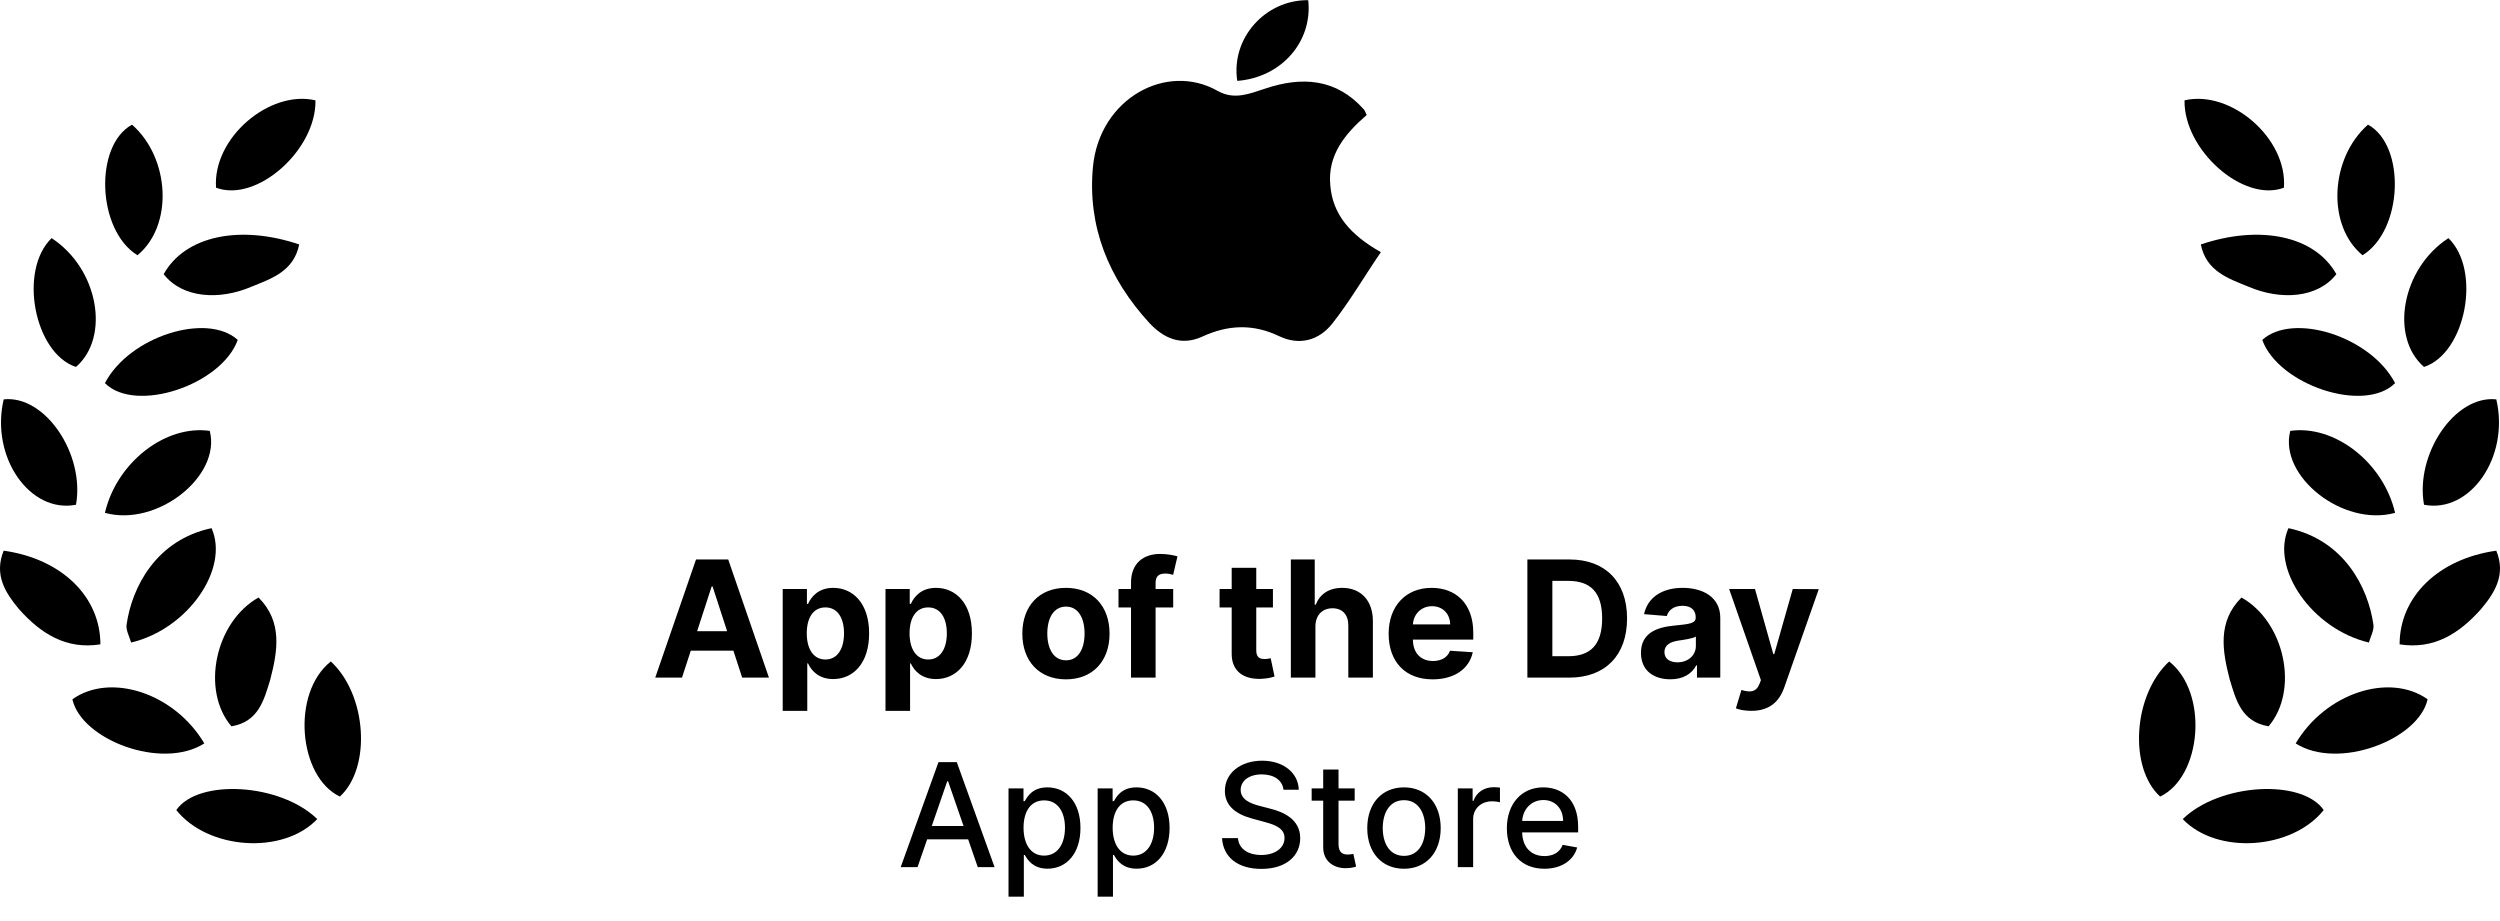 <svg width="277" height="102" viewBox="0 0 277 102" fill="none" xmlns="http://www.w3.org/2000/svg">
<path d="M101.66 96.081L102.728 93.001H107.273L108.336 96.081H110.2L106.012 84.444H103.984L99.796 96.081H101.66ZM103.239 91.524L104.955 86.558H105.046L106.762 91.524H103.239ZM111.744 99.353H113.442V94.723H113.545C113.852 95.279 114.477 96.251 116.067 96.251C118.181 96.251 119.715 94.558 119.715 91.734C119.715 88.904 118.158 87.24 116.05 87.24C114.431 87.24 113.846 88.228 113.545 88.768H113.403V87.353H111.744V99.353ZM113.408 91.717C113.408 89.893 114.204 88.683 115.687 88.683C117.227 88.683 117.999 89.984 117.999 91.717C117.999 93.467 117.204 94.802 115.687 94.802C114.227 94.802 113.408 93.552 113.408 91.717ZM121.619 99.353H123.317V94.723H123.42C123.727 95.279 124.352 96.251 125.942 96.251C128.056 96.251 129.59 94.558 129.59 91.734C129.59 88.904 128.033 87.24 125.925 87.24C124.306 87.24 123.721 88.228 123.42 88.768H123.278V87.353H121.619V99.353ZM123.283 91.717C123.283 89.893 124.079 88.683 125.562 88.683C127.102 88.683 127.874 89.984 127.874 91.717C127.874 93.467 127.079 94.802 125.562 94.802C124.102 94.802 123.283 93.552 123.283 91.717ZM142.211 87.501H143.904C143.853 85.637 142.205 84.285 139.842 84.285C137.506 84.285 135.717 85.62 135.717 87.626C135.717 89.245 136.876 90.194 138.745 90.7L140.12 91.075C141.364 91.404 142.325 91.814 142.325 92.848C142.325 93.984 141.239 94.734 139.745 94.734C138.393 94.734 137.268 94.132 137.165 92.865H135.404C135.518 94.973 137.148 96.274 139.756 96.274C142.489 96.274 144.063 94.836 144.063 92.865C144.063 90.768 142.194 89.956 140.717 89.592L139.58 89.296C138.671 89.064 137.461 88.637 137.467 87.524C137.467 86.535 138.37 85.802 139.802 85.802C141.137 85.802 142.086 86.427 142.211 87.501ZM150.099 87.353H148.309V85.262H146.61V87.353H145.332V88.717H146.61V93.87C146.604 95.456 147.815 96.223 149.156 96.194C149.695 96.189 150.059 96.086 150.258 96.012L149.951 94.609C149.837 94.632 149.627 94.683 149.354 94.683C148.803 94.683 148.309 94.501 148.309 93.518V88.717H150.099V87.353ZM155.56 96.257C158.021 96.257 159.629 94.456 159.629 91.757C159.629 89.041 158.021 87.24 155.56 87.24C153.1 87.24 151.492 89.041 151.492 91.757C151.492 94.456 153.1 96.257 155.56 96.257ZM155.566 94.831C153.958 94.831 153.208 93.427 153.208 91.751C153.208 90.081 153.958 88.66 155.566 88.66C157.163 88.66 157.913 90.081 157.913 91.751C157.913 93.427 157.163 94.831 155.566 94.831ZM161.525 96.081H163.224V90.751C163.224 89.609 164.104 88.785 165.309 88.785C165.661 88.785 166.059 88.848 166.195 88.887V87.262C166.025 87.24 165.69 87.223 165.474 87.223C164.451 87.223 163.576 87.802 163.258 88.74H163.167V87.353H161.525V96.081ZM171.114 96.257C173.018 96.257 174.364 95.319 174.751 93.899L173.143 93.609C172.836 94.433 172.097 94.853 171.131 94.853C169.677 94.853 168.7 93.91 168.654 92.228H174.859V91.626C174.859 88.473 172.972 87.24 170.995 87.24C168.563 87.24 166.961 89.092 166.961 91.774C166.961 94.484 168.54 96.257 171.114 96.257ZM168.66 90.956C168.728 89.717 169.626 88.643 171.006 88.643C172.325 88.643 173.188 89.62 173.194 90.956H168.66Z" fill="black"/>
<path d="M75.566 75.081L76.538 72.096H81.261L82.233 75.081H85.199L80.686 61.99H77.119L72.6 75.081H75.566ZM77.241 69.935L78.852 64.981H78.954L80.565 69.935H77.241ZM86.723 78.762H89.446V73.508H89.529C89.907 74.326 90.731 75.24 92.316 75.24C94.554 75.24 96.299 73.47 96.299 70.184C96.299 66.809 94.477 65.135 92.323 65.135C90.68 65.135 89.894 66.112 89.529 66.912H89.408V65.262H86.723V78.762ZM89.389 70.171C89.389 68.42 90.13 67.301 91.454 67.301C92.802 67.301 93.518 68.471 93.518 70.171C93.518 71.885 92.789 73.073 91.454 73.073C90.143 73.073 89.389 71.923 89.389 70.171ZM98.114 78.762H100.837V73.508H100.92C101.297 74.326 102.122 75.24 103.707 75.24C105.944 75.24 107.689 73.47 107.689 70.184C107.689 66.809 105.868 65.135 103.713 65.135C102.071 65.135 101.284 66.112 100.92 66.912H100.799V65.262H98.114V78.762ZM100.779 70.171C100.779 68.42 101.521 67.301 102.844 67.301C104.193 67.301 104.909 68.471 104.909 70.171C104.909 71.885 104.18 73.073 102.844 73.073C101.534 73.073 100.779 71.923 100.779 70.171ZM118.107 75.272C121.085 75.272 122.939 73.233 122.939 70.21C122.939 67.167 121.085 65.135 118.107 65.135C115.128 65.135 113.274 67.167 113.274 70.21C113.274 73.233 115.128 75.272 118.107 75.272ZM118.119 73.163C116.745 73.163 116.042 71.904 116.042 70.191C116.042 68.478 116.745 67.212 118.119 67.212C119.468 67.212 120.171 68.478 120.171 70.191C120.171 71.904 119.468 73.163 118.119 73.163ZM129.99 65.262H128.04V64.604C128.04 63.939 128.308 63.549 129.107 63.549C129.433 63.549 129.766 63.62 129.983 63.69L130.463 61.645C130.124 61.542 129.376 61.376 128.539 61.376C126.691 61.376 125.317 62.418 125.317 64.553V65.262H123.93V67.308H125.317V75.081H128.04V67.308H129.99V65.262ZM141.041 65.262H139.194V62.91H136.471V65.262H135.129V67.308H136.471V72.421C136.458 74.346 137.769 75.298 139.744 75.215C140.447 75.189 140.945 75.049 141.22 74.959L140.792 72.933C140.658 72.958 140.37 73.022 140.115 73.022C139.571 73.022 139.194 72.818 139.194 72.064V67.308H141.041V65.262ZM145.749 69.404C145.756 68.139 146.529 67.397 147.641 67.397C148.747 67.397 149.399 68.107 149.393 69.315V75.081H152.116V68.829C152.122 66.528 150.767 65.135 148.721 65.135C147.232 65.135 146.235 65.838 145.787 66.995H145.672V61.99H143.026V75.081H145.749V69.404ZM158.733 75.272C161.162 75.272 162.798 74.09 163.182 72.268L160.663 72.102C160.388 72.85 159.685 73.24 158.778 73.24C157.416 73.24 156.553 72.338 156.553 70.875V70.868H163.239V70.12C163.239 66.784 161.219 65.135 158.624 65.135C155.735 65.135 153.862 67.186 153.862 70.216C153.862 73.329 155.71 75.272 158.733 75.272ZM156.553 69.181C156.611 68.062 157.461 67.167 158.669 67.167C159.852 67.167 160.67 68.011 160.676 69.181H156.553ZM173.874 75.081C177.863 75.081 180.279 72.613 180.279 68.522C180.279 64.444 177.863 61.99 173.912 61.99H169.233V75.081H173.874ZM172.001 72.709V64.361H173.765C176.22 64.361 177.518 65.614 177.518 68.522C177.518 71.444 176.22 72.709 173.759 72.709H172.001ZM185.078 75.266C186.529 75.266 187.468 74.633 187.948 73.719H188.025V75.081H190.607V68.458C190.607 66.119 188.625 65.135 186.439 65.135C184.087 65.135 182.54 66.26 182.163 68.049L184.681 68.254C184.867 67.602 185.449 67.123 186.426 67.123C187.353 67.123 187.884 67.589 187.884 68.394V68.433C187.884 69.066 187.213 69.149 185.506 69.315C183.563 69.494 181.818 70.146 181.818 72.338C181.818 74.282 183.205 75.266 185.078 75.266ZM185.858 73.387C185.02 73.387 184.419 72.997 184.419 72.249C184.419 71.482 185.052 71.105 186.011 70.971C186.605 70.887 187.577 70.747 187.903 70.529V71.571C187.903 72.6 187.053 73.387 185.858 73.387ZM194.049 78.762C196.075 78.762 197.149 77.727 197.705 76.142L201.521 65.275L198.638 65.262L196.587 72.473H196.484L194.452 65.262H191.588L195.11 75.362L194.95 75.777C194.592 76.698 193.908 76.743 192.95 76.448L192.336 78.481C192.726 78.647 193.359 78.762 194.049 78.762Z" fill="black"/>
<path d="M153 27.938C151.114 30.701 149.543 33.413 147.605 35.869C146.138 37.711 143.991 38.325 141.738 37.251C138.857 35.869 136.081 35.971 133.2 37.302C130.843 38.376 128.905 37.455 127.334 35.767C122.829 30.854 120.472 25.072 121.1 18.471C121.834 10.898 129.272 6.855 134.929 10.079C136.762 11.103 138.438 10.386 140.167 9.823C144.252 8.442 148.076 8.698 151.114 12.126C151.219 12.228 151.271 12.433 151.429 12.74C149.071 14.787 147.081 17.141 147.395 20.518C147.657 23.793 149.648 26.044 153 27.938Z" fill="black"/>
<path d="M137.088 8.962C136.363 4.221 140.211 -0.035 144.952 0.019C145.454 4.598 141.996 8.585 137.088 8.962Z" fill="black"/>
<path d="M18.133 30.378C20.536 26.087 26.643 24.889 33.151 27.085C32.551 30.079 30.048 30.877 27.845 31.775C24.34 33.272 20.235 33.073 18.133 30.378Z" fill="black"/>
<path d="M11.625 42.453C14.328 37.264 22.939 34.57 26.343 37.663C24.541 42.653 15.029 45.846 11.625 42.453Z" fill="black"/>
<path d="M23.439 58.52C25.442 63.011 20.836 69.698 14.528 71.194C14.328 70.496 13.927 69.797 14.027 69.198C14.628 65.007 17.332 59.818 23.439 58.52Z" fill="black"/>
<path d="M23.939 20.798C23.539 15.309 29.847 9.92 34.953 11.118C35.053 16.607 28.445 22.494 23.939 20.798Z" fill="black"/>
<path d="M0.41 61.015C6.818 61.913 11.124 66.105 11.124 71.394C7.319 71.993 4.516 70.197 2.113 67.502C0.611 65.706 -0.691 63.71 0.41 61.015Z" fill="black"/>
<path d="M22.638 82.372C17.932 85.365 9.021 81.972 8.02 77.482C12.225 74.488 19.334 76.783 22.638 82.372Z" fill="black"/>
<path d="M25.642 80.475C22.237 76.484 23.839 68.899 28.645 66.205C31.349 68.899 30.748 72.192 29.947 75.286C29.246 77.581 28.645 79.976 25.642 80.475Z" fill="black"/>
<path d="M36.655 73.29C40.66 76.983 41.161 85.066 37.657 88.26C33.051 86.064 32.25 76.783 36.655 73.29Z" fill="black"/>
<path d="M5.717 26.386C10.923 29.779 12.225 37.364 8.42 40.657C3.815 39.16 2.012 29.979 5.717 26.386Z" fill="black"/>
<path d="M11.625 56.824C12.927 51.235 18.333 47.044 23.239 47.742C24.541 52.732 17.432 58.421 11.625 56.824Z" fill="black"/>
<path d="M0.41 44.25C5.016 43.751 9.422 50.337 8.42 55.926C3.314 56.924 -1.091 50.637 0.41 44.25Z" fill="black"/>
<path d="M35.154 90.754C31.349 94.746 23.038 94.147 19.534 89.756C21.937 86.264 31.048 86.763 35.154 90.754Z" fill="black"/>
<path d="M15.229 28.282C10.723 25.488 10.423 16.107 14.628 13.812C18.833 17.505 19.234 24.989 15.229 28.282Z" fill="black"/>
<path d="M258.869 30.378C256.466 26.087 250.359 24.889 243.851 27.085C244.451 30.079 246.954 30.877 249.157 31.775C252.661 33.272 256.767 33.073 258.869 30.378Z" fill="black"/>
<path d="M265.377 42.453C262.674 37.264 254.063 34.57 250.659 37.663C252.461 42.653 261.973 45.846 265.377 42.453Z" fill="black"/>
<path d="M253.561 58.52C251.558 63.011 256.164 69.698 262.472 71.194C262.672 70.496 263.073 69.797 262.972 69.198C262.372 65.007 259.668 59.818 253.561 58.52Z" fill="black"/>
<path d="M253.059 20.798C253.46 15.309 247.152 9.92 242.046 11.118C241.946 16.607 248.554 22.494 253.059 20.798Z" fill="black"/>
<path d="M276.59 61.015C270.182 61.913 265.876 66.105 265.876 71.394C269.681 71.993 272.484 70.197 274.887 67.502C276.389 65.706 277.691 63.71 276.59 61.015Z" fill="black"/>
<path d="M254.362 82.372C259.068 85.365 267.979 81.972 268.98 77.482C264.775 74.488 257.666 76.783 254.362 82.372Z" fill="black"/>
<path d="M251.359 80.475C254.764 76.484 253.162 68.899 248.356 66.205C245.652 68.899 246.253 72.192 247.054 75.286C247.755 77.581 248.356 79.976 251.359 80.475Z" fill="black"/>
<path d="M240.346 73.29C236.341 76.983 235.84 85.066 239.344 88.26C243.95 86.064 244.751 76.783 240.346 73.29Z" fill="black"/>
<path d="M271.284 26.386C266.078 29.779 264.776 37.364 268.581 40.657C273.186 39.16 274.989 29.979 271.284 26.386Z" fill="black"/>
<path d="M265.377 56.824C264.075 51.235 258.669 47.044 253.763 47.742C252.461 52.732 259.57 58.421 265.377 56.824Z" fill="black"/>
<path d="M276.591 44.25C271.985 43.751 267.579 50.337 268.581 55.926C273.687 56.924 278.092 50.637 276.591 44.25Z" fill="black"/>
<path d="M241.847 90.754C245.652 94.746 253.962 94.147 257.467 89.756C255.064 86.264 245.953 86.763 241.847 90.754Z" fill="black"/>
<path d="M261.772 28.282C266.278 25.488 266.578 16.107 262.373 13.812C258.168 17.505 257.767 24.989 261.772 28.282Z" fill="black"/>
</svg>
